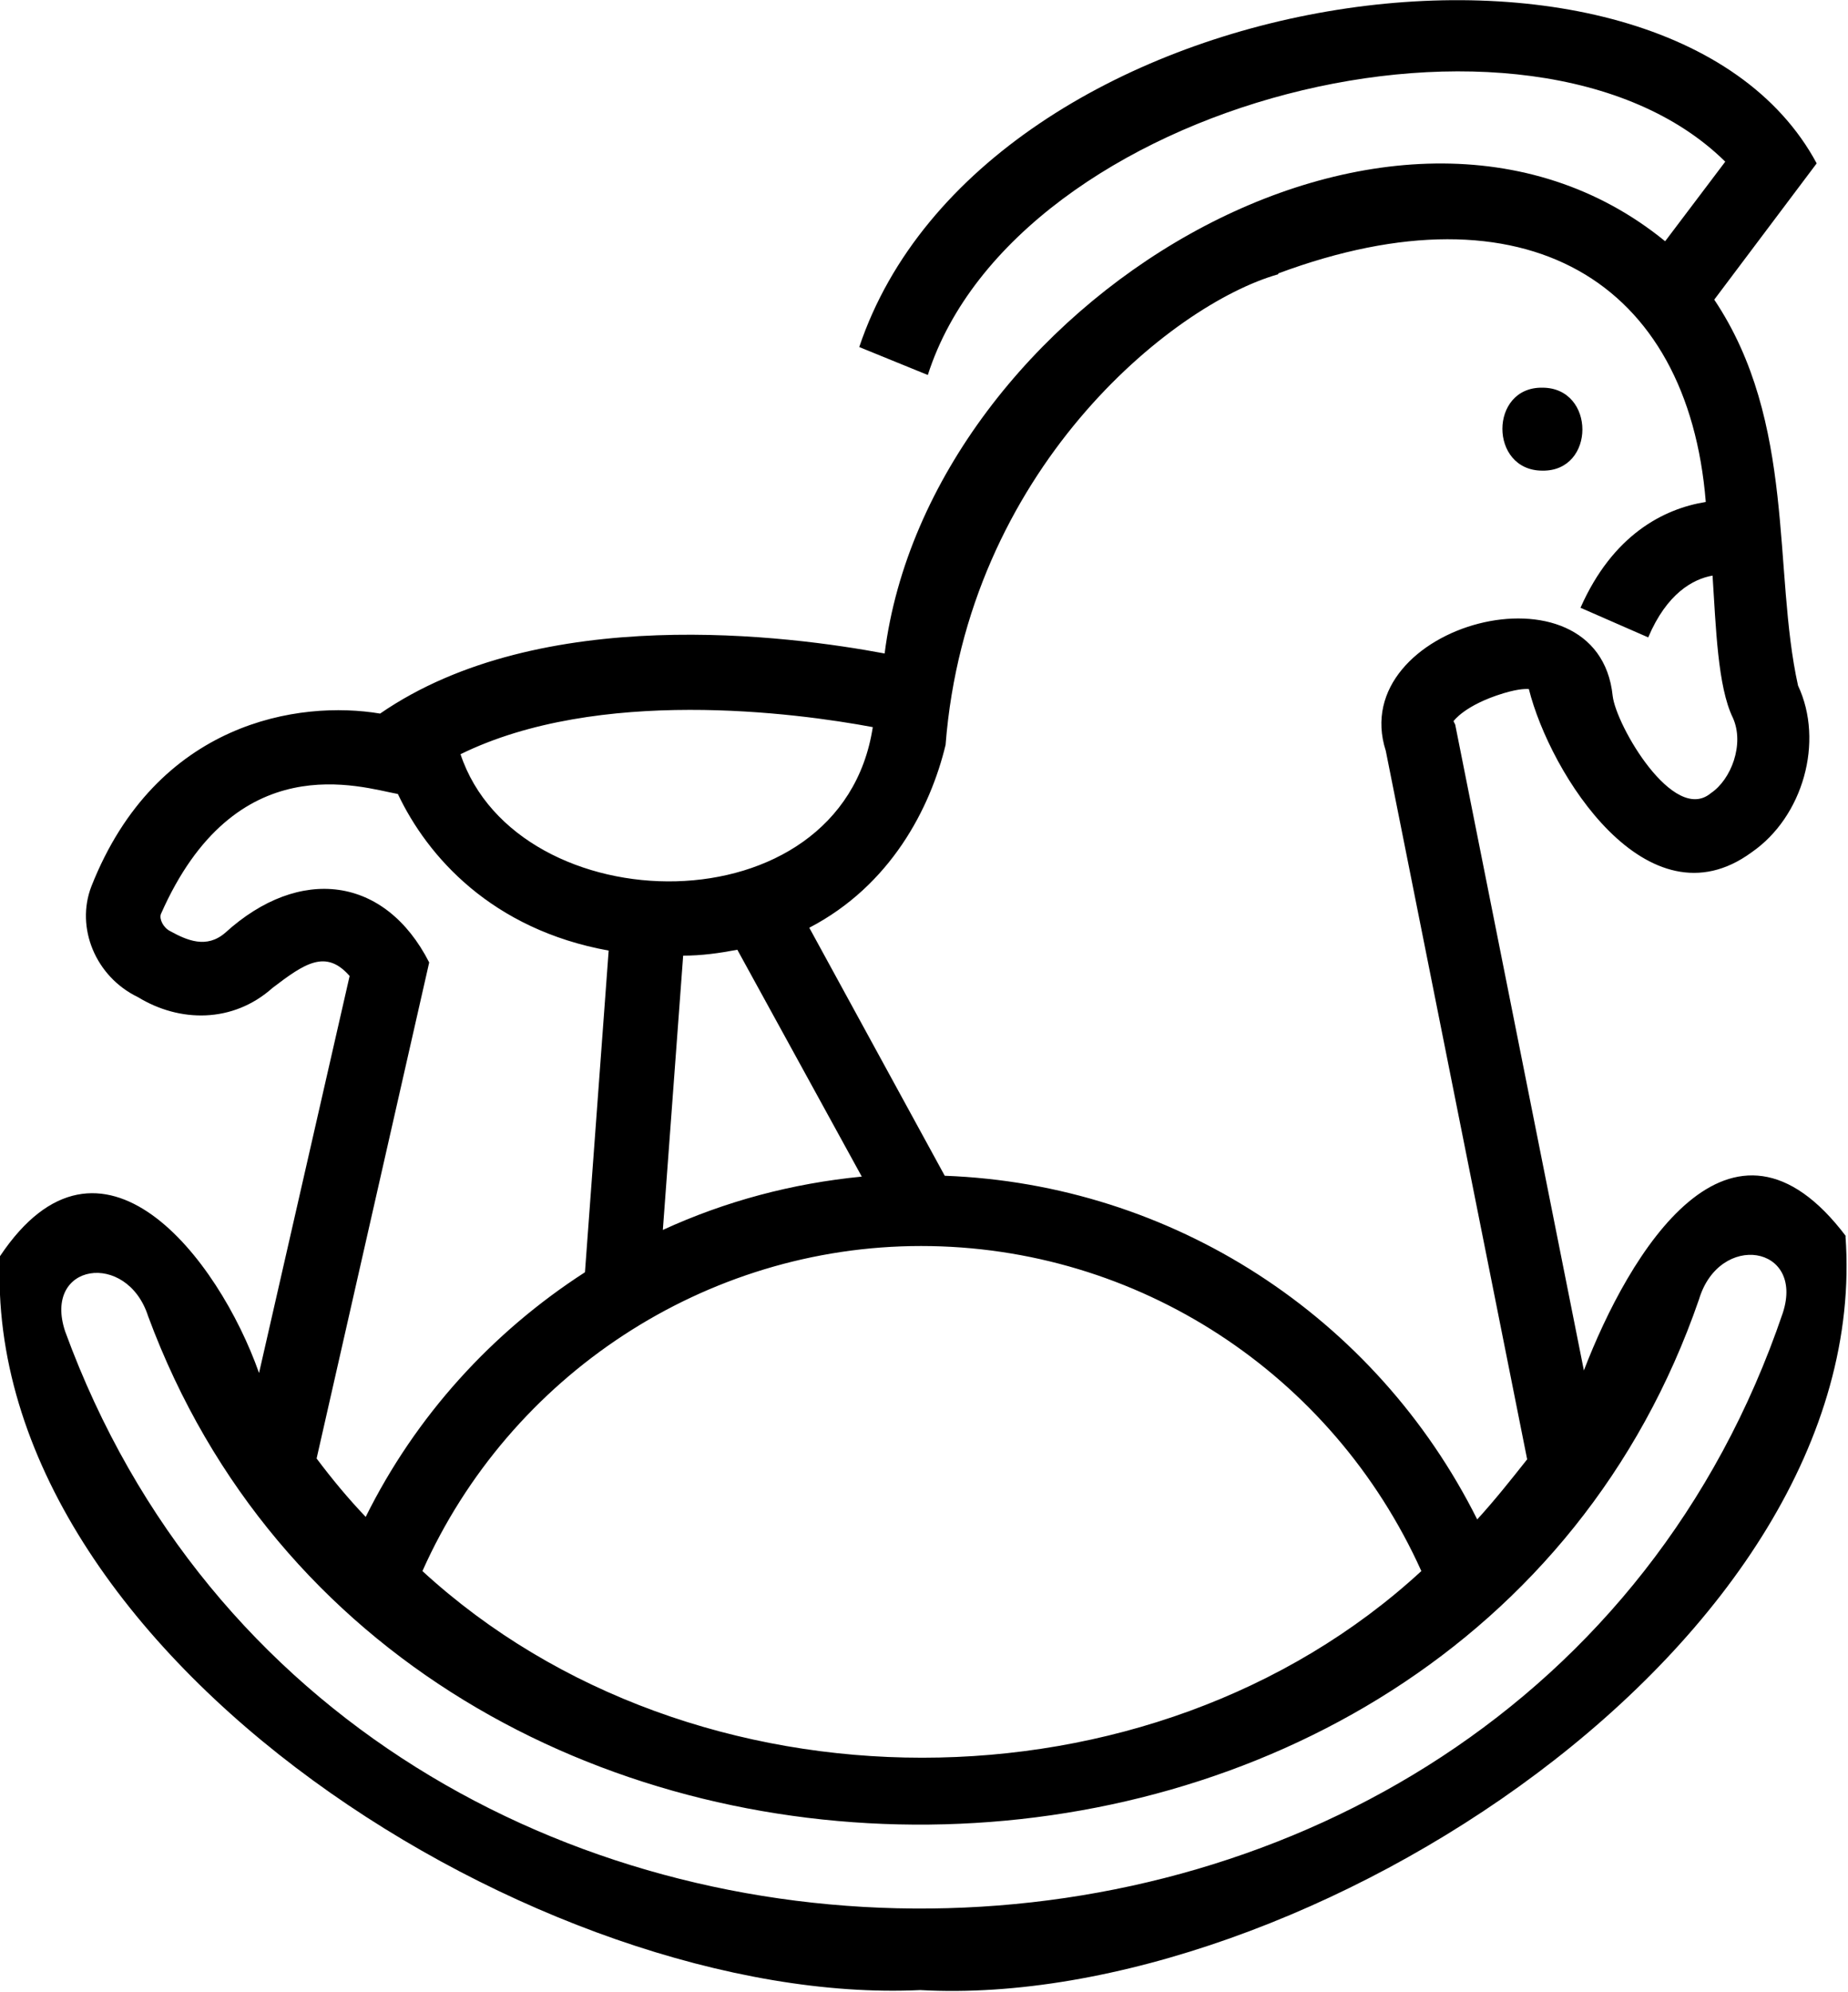 <?xml version="1.0" encoding="UTF-8"?><svg id="b" xmlns="http://www.w3.org/2000/svg" viewBox="0 0 21.83 23.53"><g id="c"><path d="M21.81,14.61c-1.37-1.82-2.57.2-3.1,1.58l-1.52-7.63-.02-.04s.13-.19.59-.33c.2-.06.28-.05.3-.05.25,1,1.4,2.83,2.63,1.93.61-.42.86-1.31.55-1.97-.3-1.35-.02-3.11-.99-4.56l1.21-1.61c-1.79-3.33-9.85-2.18-11.31,2.17l.81.33c1.04-3.24,7.14-4.77,9.42-2.52l-.71.94c-3.2-2.61-8.7.76-9.22,4.87-1.12-.21-4.06-.6-5.96.71-.95-.16-2.64.09-3.41,2.04-.19.49.05,1.07.55,1.31.49.3,1.12.31,1.59-.11.38-.29.63-.46.91-.14l-1.07,4.69c-.48-1.36-1.87-3.16-3.06-1.38-.22,4.74,6.45,8.88,10.87,8.67,4.51.25,11.28-4.11,10.93-8.91M15.1,3.23c2.93-1.09,4.84.1,5.05,2.7-.5.08-1.1.39-1.48,1.25l.8.35c.22-.52.53-.69.76-.73.04.61.06,1.31.24,1.68.14.31-.02.73-.26.89-.44.37-1.12-.8-1.16-1.15-.17-1.65-3.16-.84-2.68.65l1.67,8.37c-.19.24-.38.48-.59.71-1.2-2.4-3.6-3.96-6.29-4.06l-1.6-2.93c.96-.5,1.43-1.41,1.61-2.16h0c.25-3.23,2.66-5.2,3.93-5.56M8.06,11.29c.23,0,.44-.03.65-.07l1.47,2.68c-.82.08-1.61.29-2.35.63l.24-3.24ZM10.88,14.72c2.56,0,4.86,1.51,5.91,3.84-3.19,2.94-8.6,2.94-11.8,0,1.03-2.31,3.34-3.84,5.89-3.84M10.31,8.59c-.37,2.42-4.2,2.33-4.87.32,1.63-.8,3.96-.49,4.87-.32M5.07,11.37c-.52-1.02-1.53-1.15-2.41-.35-.22.19-.45.09-.65-.02-.08-.04-.13-.14-.11-.2.88-2,2.36-1.5,2.8-1.42.35.74,1.11,1.6,2.49,1.85l-.28,3.8c-1.1.71-2,1.7-2.59,2.89-.21-.22-.4-.45-.58-.69l1.33-5.86ZM21.06,15.51c-3.15,9.28-16.93,9.41-20.29.22-.27-.81.73-.96.98-.18,3,8.1,15.5,7.98,18.32-.2.24-.8,1.25-.64.99.16M18.22,5.56c-.63,0-.63-.99,0-.98.63,0,.63.99,0,.98"/></g></svg>